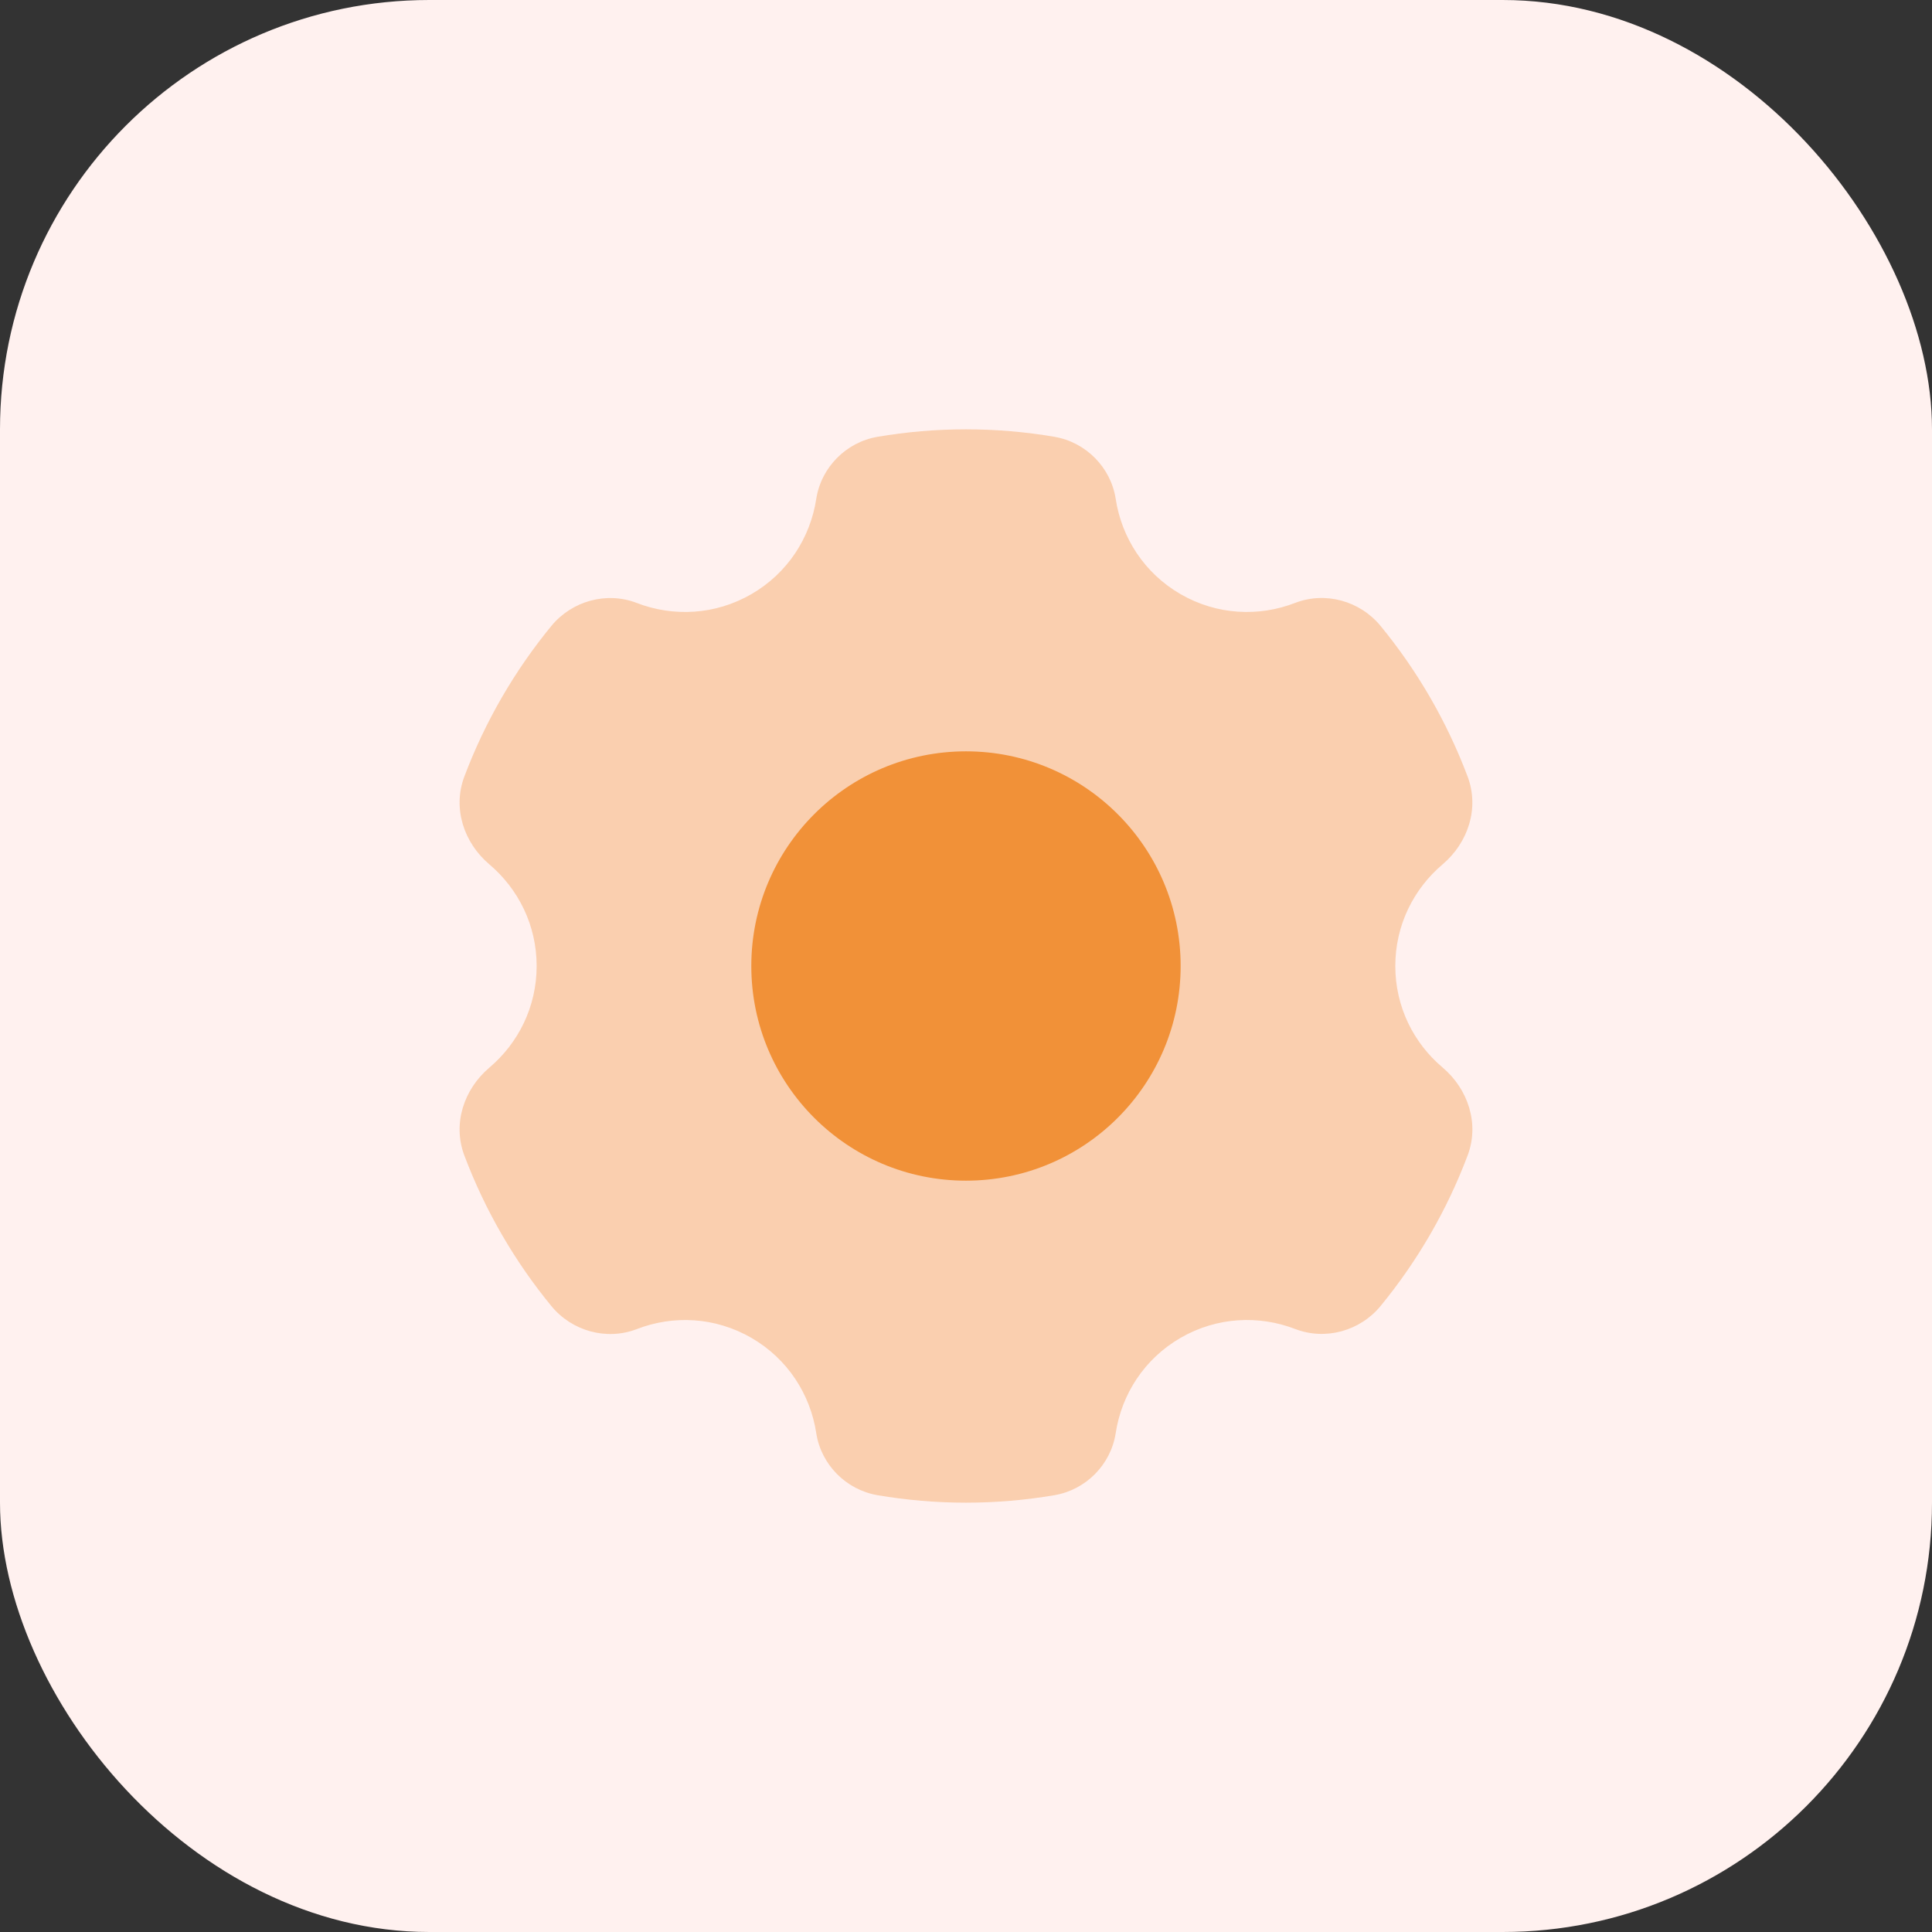 <svg xmlns="http://www.w3.org/2000/svg" width="72" height="72" viewBox="0 0 72 72" fill="none"><rect x="0" y="0" width="72" height="72" fill="#333333" stroke="none"/><g clip-path="url(#clip0_190_67)"><g clip-path="url(#clip1_190_67)"><g clip-path="url(#clip2_190_67)"><path d="M72 0H0V72H72V0Z" fill="#FFF1EF"></path><path opacity="0.35" d="M43.999 49.856C45.355 49.074 46.917 49.008 48.269 49.528C49.397 49.962 50.687 49.602 51.453 48.668C52.819 47.002 53.921 45.112 54.695 43.058C55.137 41.884 54.719 40.594 53.761 39.782C52.683 38.874 51.999 37.522 51.999 36C51.999 34.478 52.683 33.126 53.759 32.214C54.717 31.402 55.137 30.114 54.693 28.938C53.919 26.886 52.819 24.994 51.451 23.328C50.685 22.394 49.395 22.034 48.267 22.468C46.917 22.992 45.355 22.926 43.999 22.144C42.639 21.358 41.799 20.032 41.579 18.594C41.399 17.418 40.467 16.478 39.293 16.278C38.221 16.096 37.121 16 35.999 16C34.877 16 33.777 16.096 32.705 16.278C31.531 16.478 30.601 17.418 30.419 18.594C30.199 20.032 29.359 21.358 27.999 22.144C26.643 22.926 25.081 22.992 23.729 22.47C22.601 22.036 21.311 22.396 20.545 23.33C19.179 24.996 18.079 26.886 17.305 28.94C16.861 30.114 17.281 31.404 18.239 32.214C19.315 33.126 19.999 34.478 19.999 36C19.999 37.522 19.315 38.874 18.239 39.786C17.281 40.598 16.861 41.886 17.305 43.062C18.079 45.114 19.179 47.006 20.547 48.672C21.313 49.606 22.603 49.966 23.731 49.532C25.081 49.008 26.643 49.074 27.999 49.856C29.359 50.642 30.199 51.968 30.419 53.406C30.599 54.582 31.531 55.522 32.705 55.722C33.777 55.904 34.877 56 35.999 56C37.121 56 38.221 55.904 39.293 55.722C40.467 55.524 41.399 54.584 41.579 53.406C41.799 51.968 42.639 50.642 43.999 49.856Z" fill="#F19138"></path><path d="M35.999 28C31.581 28 27.999 31.582 27.999 36C27.999 40.418 31.581 44 35.999 44C40.417 44 43.999 40.418 43.999 36C43.999 31.582 40.417 28 35.999 28Z" fill="#F19138"></path></g></g></g><defs><clipPath id="clip0_190_67"><rect width="72" height="72" rx="16" fill="white"></rect></clipPath><clipPath id="clip1_190_67"><rect width="72" height="72" fill="white"></rect></clipPath><clipPath id="clip2_190_67"><rect width="72" height="72" fill="white"></rect></clipPath></defs></svg>